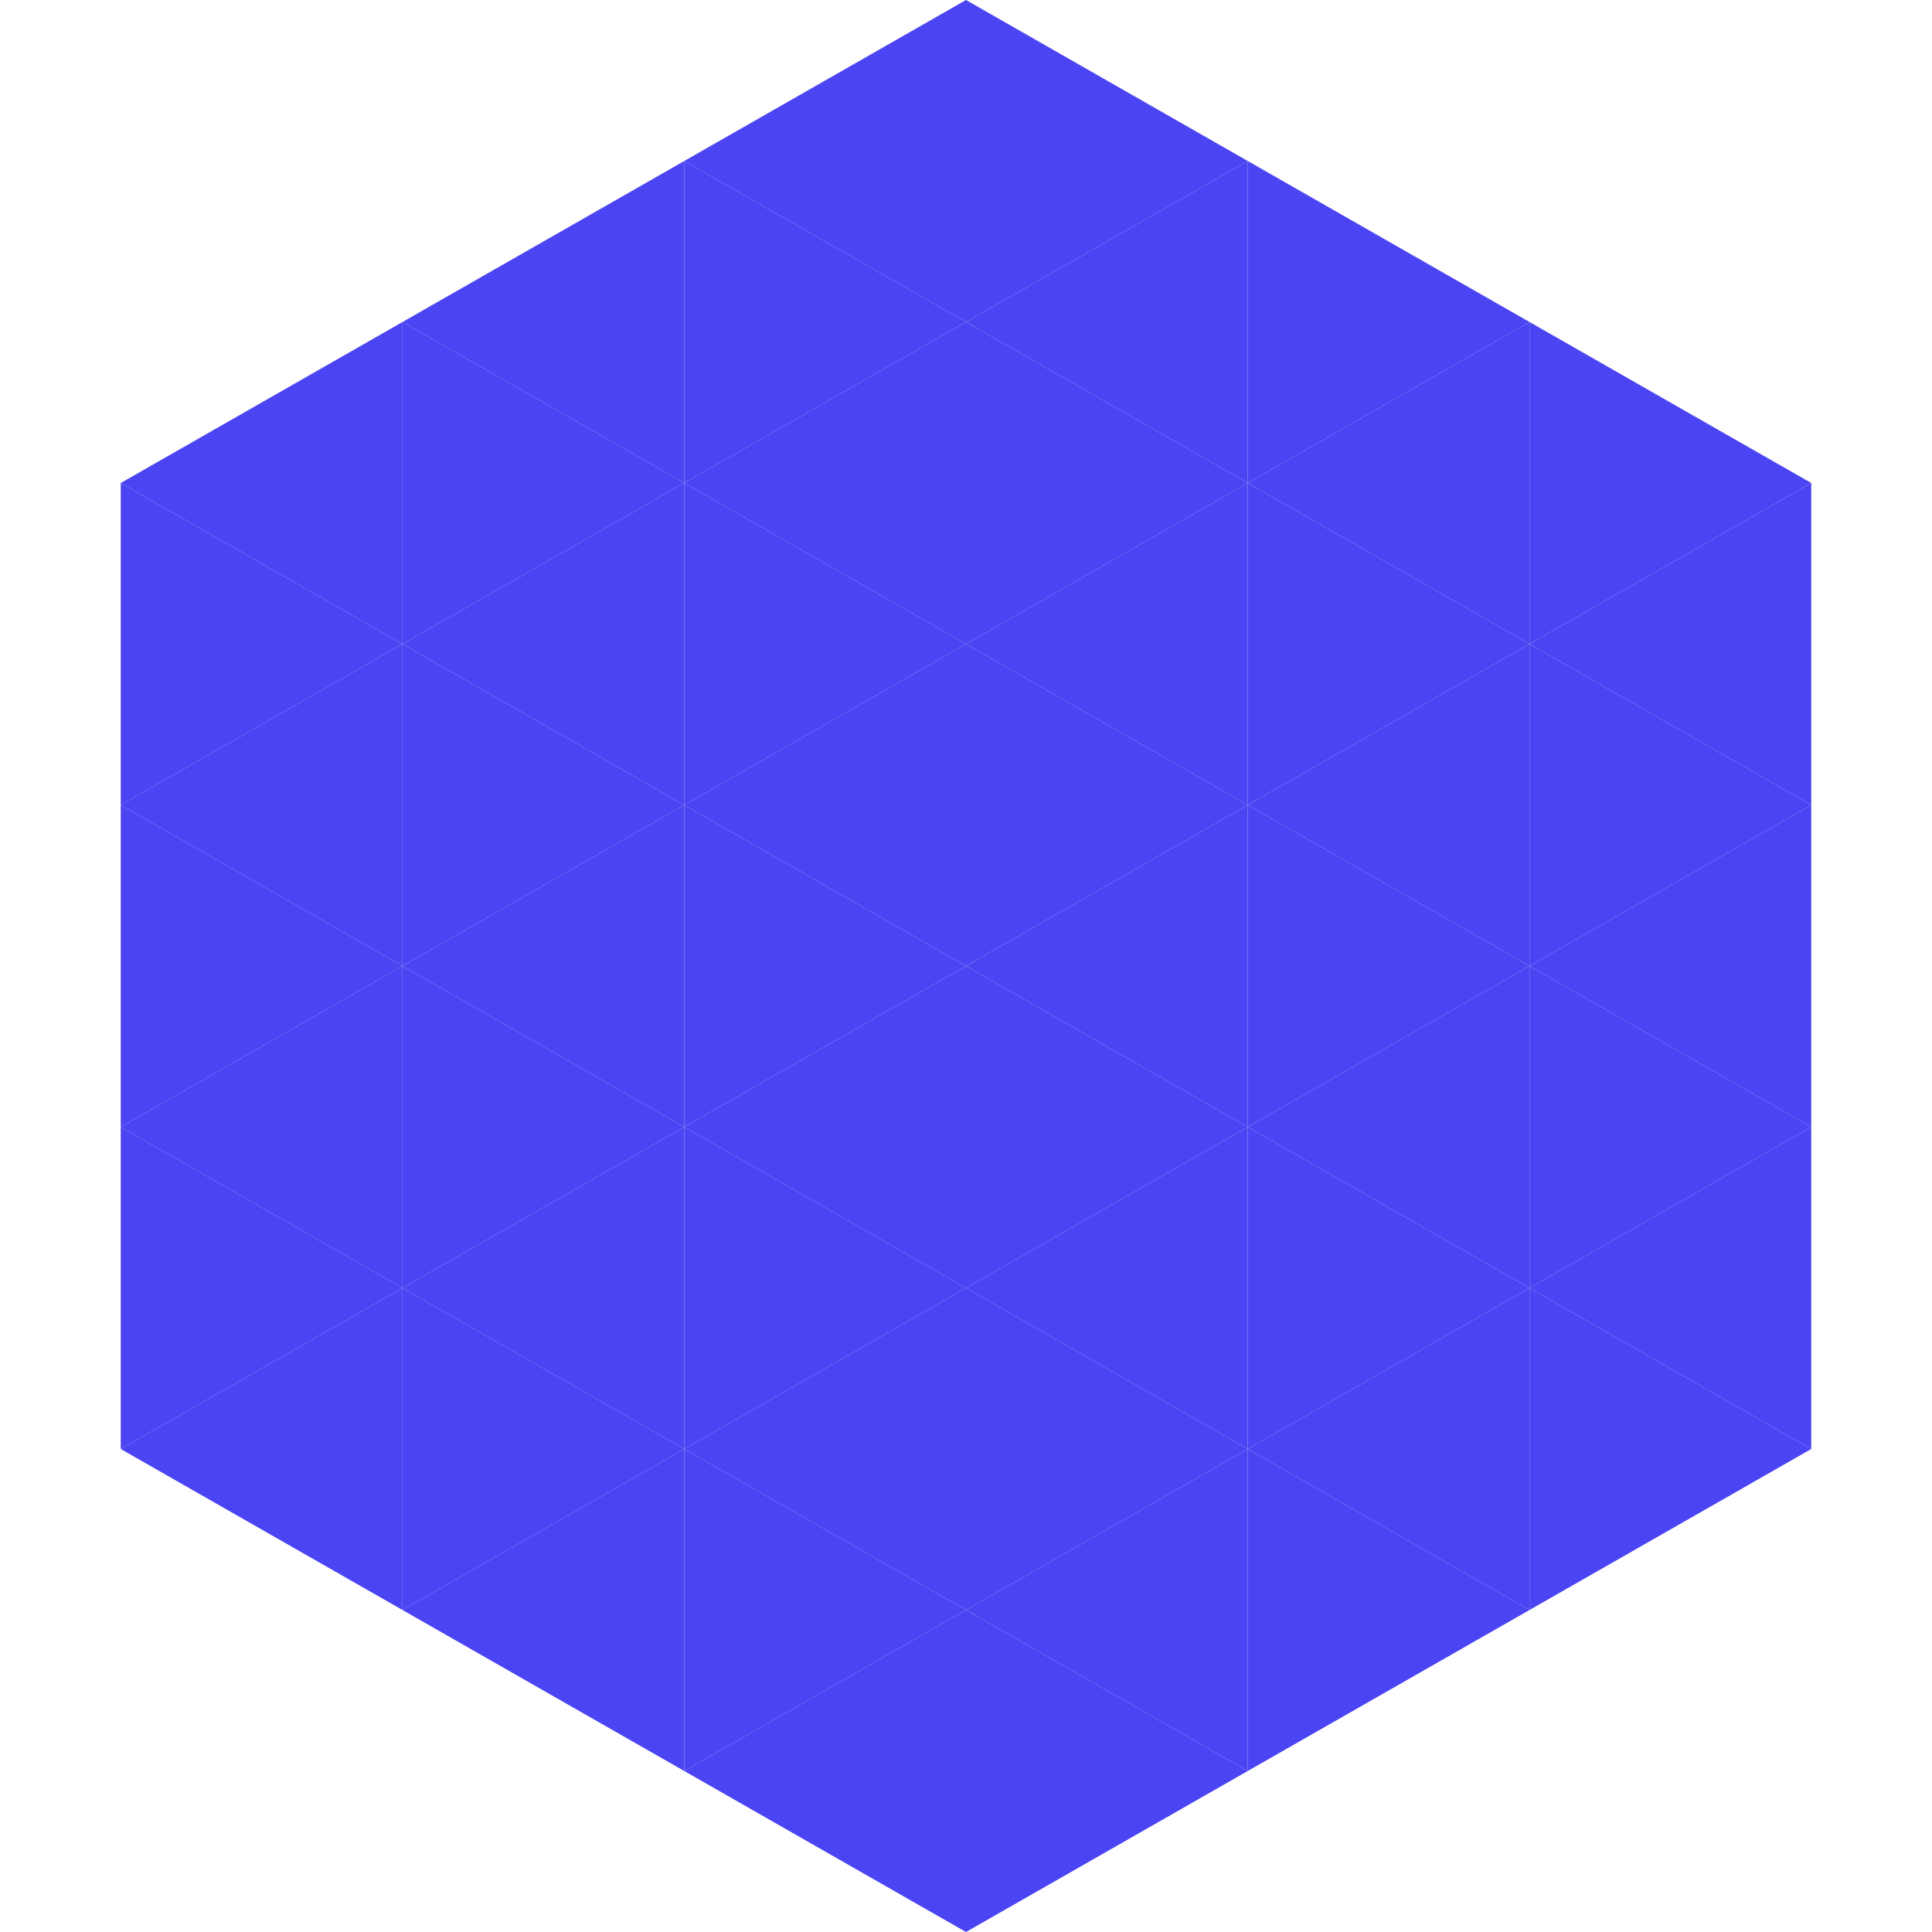 <?xml version="1.0"?>
<!-- Generated by SVGo -->
<svg width="240" height="240"
     xmlns="http://www.w3.org/2000/svg"
     xmlns:xlink="http://www.w3.org/1999/xlink">
<polygon points="50,40 15,60 50,80" style="fill:rgb(75,68,242)" />
<polygon points="190,40 225,60 190,80" style="fill:rgb(75,68,242)" />
<polygon points="15,60 50,80 15,100" style="fill:rgb(75,68,242)" />
<polygon points="225,60 190,80 225,100" style="fill:rgb(75,68,242)" />
<polygon points="50,80 15,100 50,120" style="fill:rgb(75,68,242)" />
<polygon points="190,80 225,100 190,120" style="fill:rgb(75,68,242)" />
<polygon points="15,100 50,120 15,140" style="fill:rgb(75,68,242)" />
<polygon points="225,100 190,120 225,140" style="fill:rgb(75,68,242)" />
<polygon points="50,120 15,140 50,160" style="fill:rgb(75,68,242)" />
<polygon points="190,120 225,140 190,160" style="fill:rgb(75,68,242)" />
<polygon points="15,140 50,160 15,180" style="fill:rgb(75,68,242)" />
<polygon points="225,140 190,160 225,180" style="fill:rgb(75,68,242)" />
<polygon points="50,160 15,180 50,200" style="fill:rgb(75,68,242)" />
<polygon points="190,160 225,180 190,200" style="fill:rgb(75,68,242)" />
<polygon points="15,180 50,200 15,220" style="fill:rgb(255,255,255); fill-opacity:0" />
<polygon points="225,180 190,200 225,220" style="fill:rgb(255,255,255); fill-opacity:0" />
<polygon points="50,0 85,20 50,40" style="fill:rgb(255,255,255); fill-opacity:0" />
<polygon points="190,0 155,20 190,40" style="fill:rgb(255,255,255); fill-opacity:0" />
<polygon points="85,20 50,40 85,60" style="fill:rgb(75,68,242)" />
<polygon points="155,20 190,40 155,60" style="fill:rgb(75,68,242)" />
<polygon points="50,40 85,60 50,80" style="fill:rgb(75,68,242)" />
<polygon points="190,40 155,60 190,80" style="fill:rgb(75,68,242)" />
<polygon points="85,60 50,80 85,100" style="fill:rgb(75,68,242)" />
<polygon points="155,60 190,80 155,100" style="fill:rgb(75,68,242)" />
<polygon points="50,80 85,100 50,120" style="fill:rgb(75,68,242)" />
<polygon points="190,80 155,100 190,120" style="fill:rgb(75,68,242)" />
<polygon points="85,100 50,120 85,140" style="fill:rgb(75,68,242)" />
<polygon points="155,100 190,120 155,140" style="fill:rgb(75,68,242)" />
<polygon points="50,120 85,140 50,160" style="fill:rgb(75,68,242)" />
<polygon points="190,120 155,140 190,160" style="fill:rgb(75,68,242)" />
<polygon points="85,140 50,160 85,180" style="fill:rgb(75,68,242)" />
<polygon points="155,140 190,160 155,180" style="fill:rgb(75,68,242)" />
<polygon points="50,160 85,180 50,200" style="fill:rgb(75,68,242)" />
<polygon points="190,160 155,180 190,200" style="fill:rgb(75,68,242)" />
<polygon points="85,180 50,200 85,220" style="fill:rgb(75,68,242)" />
<polygon points="155,180 190,200 155,220" style="fill:rgb(75,68,242)" />
<polygon points="120,0 85,20 120,40" style="fill:rgb(75,68,242)" />
<polygon points="120,0 155,20 120,40" style="fill:rgb(75,68,242)" />
<polygon points="85,20 120,40 85,60" style="fill:rgb(75,68,242)" />
<polygon points="155,20 120,40 155,60" style="fill:rgb(75,68,242)" />
<polygon points="120,40 85,60 120,80" style="fill:rgb(75,68,242)" />
<polygon points="120,40 155,60 120,80" style="fill:rgb(75,68,242)" />
<polygon points="85,60 120,80 85,100" style="fill:rgb(75,68,242)" />
<polygon points="155,60 120,80 155,100" style="fill:rgb(75,68,242)" />
<polygon points="120,80 85,100 120,120" style="fill:rgb(75,68,242)" />
<polygon points="120,80 155,100 120,120" style="fill:rgb(75,68,242)" />
<polygon points="85,100 120,120 85,140" style="fill:rgb(75,68,242)" />
<polygon points="155,100 120,120 155,140" style="fill:rgb(75,68,242)" />
<polygon points="120,120 85,140 120,160" style="fill:rgb(75,68,242)" />
<polygon points="120,120 155,140 120,160" style="fill:rgb(75,68,242)" />
<polygon points="85,140 120,160 85,180" style="fill:rgb(75,68,242)" />
<polygon points="155,140 120,160 155,180" style="fill:rgb(75,68,242)" />
<polygon points="120,160 85,180 120,200" style="fill:rgb(75,68,242)" />
<polygon points="120,160 155,180 120,200" style="fill:rgb(75,68,242)" />
<polygon points="85,180 120,200 85,220" style="fill:rgb(75,68,242)" />
<polygon points="155,180 120,200 155,220" style="fill:rgb(75,68,242)" />
<polygon points="120,200 85,220 120,240" style="fill:rgb(75,68,242)" />
<polygon points="120,200 155,220 120,240" style="fill:rgb(75,68,242)" />
<polygon points="85,220 120,240 85,260" style="fill:rgb(255,255,255); fill-opacity:0" />
<polygon points="155,220 120,240 155,260" style="fill:rgb(255,255,255); fill-opacity:0" />
</svg>
